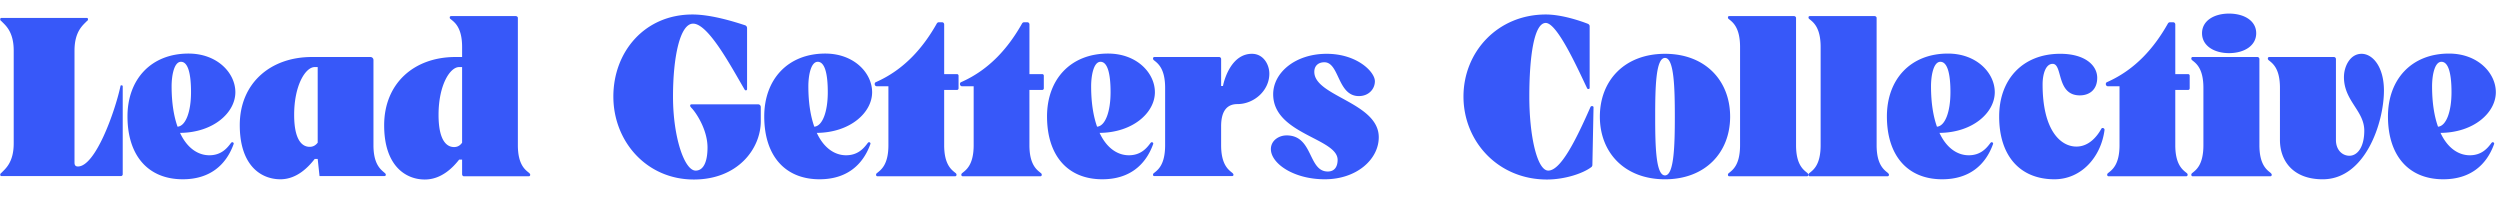 <svg xmlns="http://www.w3.org/2000/svg" width="157" height="14" fill="none"><path fill="#3758F9" d="M7.65 5.36c.029 0 .057.028.057.057v5.526a.113.113 0 0 1-.114.114H.1c-.057 0-.086-.028-.086-.086 0-.043.03-.086.072-.114.23-.244.775-.632.775-1.852V3.178c0-1.22-.545-1.608-.775-1.852-.043-.028-.072-.057-.072-.114 0-.058.03-.087.086-.087h5.34c.057 0 .086.03.086.087 0 .057-.029.086-.072.114-.23.244-.775.632-.775 1.852v7.033c0 .158.057.244.215.244 1.091 0 2.311-3.388 2.67-5.038 0-.029.014-.058.057-.058h.029Zm6.959 3.573c.057.015.086.072.057.13-.474 1.306-1.493 2.195-3.186 2.195-2.196 0-3.474-1.507-3.474-3.947 0-2.325 1.479-3.947 3.833-3.947 1.808 0 2.942 1.22 2.942 2.426 0 1.292-1.392 2.54-3.474 2.555.445.961 1.134 1.406 1.838 1.406.717 0 1.09-.401 1.363-.775.029-.028.058-.057.1-.043Zm-3.244-5.052c-.445 0-.588.904-.588 1.536 0 1.048.143 1.894.373 2.54.516-.043.846-.947.846-2.167 0-1.249-.215-1.909-.631-1.909Zm12.791 6.976c.029.028.072.057.072.114 0 .058-.029.086-.1.086h-4.062l-.115-1.076h-.187c-.358.46-1.09 1.277-2.153 1.277-1.234 0-2.554-.875-2.554-3.401 0-2.627 1.923-4.277 4.52-4.277h3.69c.1 0 .186.086.186.186V9.12c0 1.22.474 1.536.703 1.737Zm-4.205-1.895v-4.75h-.187c-.574 0-1.291 1.133-1.291 2.999s.689 2.01.976 2.01c.287 0 .43-.173.502-.259Zm13.274 1.895c.029.028.072.071.072.114 0 .058-.029.1-.1.1h-4.063c-.057 0-.114-.056-.114-.128v-.919h-.187c-.359.46-1.09 1.249-2.153 1.249-1.234 0-2.555-.89-2.555-3.402 0-2.64 1.88-4.291 4.478-4.291h.417v-.632c0-1.22-.474-1.55-.704-1.736-.043-.03-.072-.058-.072-.115 0-.058.03-.086.101-.086h4.047c.072 0 .13.057.13.114V9.12c0 1.234.473 1.55.703 1.737ZM29.02 8.962v-4.75h-.187c-.574 0-1.292 1.133-1.292 2.999 0 1.88.69 2.024.976 2.024.287 0 .43-.173.503-.273Zm18.584-2.411c.1 0 .173.072.173.172v.89c0 1.722-1.436 3.66-4.206 3.66-2.97 0-5.052-2.397-5.052-5.21S40.485.91 43.485.91c1.191 0 2.641.46 3.301.675.086.028.13.1.13.186V5.59c0 .1-.115.115-.158.029-.819-1.392-2.268-4.134-3.23-4.134-.832 0-1.263 2.124-1.263 4.579 0 2.555.718 4.65 1.421 4.65.517 0 .746-.603.746-1.45 0-1.177-.789-2.282-1.019-2.497-.028-.043-.071-.072-.071-.13 0-.057.028-.085.1-.085h4.162Zm6.993 2.382c.058.015.087.072.058.13-.474 1.306-1.493 2.195-3.186 2.195-2.196 0-3.474-1.507-3.474-3.947 0-2.325 1.479-3.947 3.832-3.947 1.809 0 2.943 1.22 2.943 2.426 0 1.292-1.393 2.54-3.474 2.555.445.961 1.134 1.406 1.837 1.406.718 0 1.091-.401 1.364-.775.029-.028.057-.057.1-.043Zm-3.243-5.052c-.445 0-.589.904-.589 1.536 0 1.048.144 1.894.373 2.54.517-.043.847-.947.847-2.167 0-1.249-.215-1.909-.631-1.909Zm8.758.775c.043 0 .086.043.086.1v.79c0 .057-.043.1-.086.1h-.818V9.12c0 1.234.474 1.55.703 1.737.043.028.072.071.072.114 0 .058-.029.1-.1.1h-4.852c-.072 0-.1-.042-.1-.1 0-.043.028-.086.072-.114.23-.187.703-.503.703-1.737V5.417h-.732c-.072 0-.13-.058-.13-.144 0-.043.03-.1.072-.114 1.794-.79 2.986-2.182 3.833-3.69.028-.042.071-.07.114-.07h.216c.072 0 .129.057.129.143v3.114h.818Zm5.354 0c.043 0 .086.043.086.1v.79c0 .057-.043.1-.086.1h-.818V9.12c0 1.234.474 1.55.703 1.737.043.028.072.071.072.114 0 .058-.029.1-.1.1h-4.851c-.072 0-.101-.042-.101-.1 0-.043.029-.086.072-.114.23-.187.703-.503.703-1.737V5.417h-.732c-.072 0-.13-.058-.13-.144 0-.043.03-.1.073-.114 1.794-.79 2.985-2.182 3.832-3.69.029-.042.072-.07.115-.07h.215c.072 0 .13.057.13.143v3.114h.817Zm6.89 4.277c.058.015.086.072.058.13-.474 1.306-1.493 2.195-3.187 2.195-2.196 0-3.473-1.507-3.473-3.947 0-2.325 1.478-3.947 3.832-3.947 1.809 0 2.942 1.22 2.942 2.426 0 1.292-1.392 2.54-3.473 2.555.445.961 1.134 1.406 1.837 1.406.718 0 1.091-.401 1.364-.775.028-.028.057-.057.1-.043Zm-3.243-5.052c-.445 0-.589.904-.589 1.536 0 1.048.144 1.894.373 2.54.517-.043.847-.947.847-2.167 0-1.249-.215-1.909-.632-1.909Zm9.511-.502c.718 0 1.091.674 1.091 1.248 0 1.063-.961 1.91-2.01 1.91-.587 0-1.018.358-1.018 1.392v1.19c0 1.235.474 1.551.703 1.738.029.028.072.071.072.114 0 .058-.029.086-.1.086h-4.866c-.058 0-.086-.028-.086-.086 0-.043.028-.086.072-.114.23-.187.688-.503.688-1.737V5.517c0-1.22-.459-1.535-.689-1.722-.043-.029-.071-.072-.071-.115 0-.057.028-.1.086-.1h4.062c.071 0 .129.057.129.129v1.694h.115c.086-.445.545-2.024 1.822-2.024Zm6.714 2.655c-1.349 0-1.22-2.124-2.167-2.124-.373 0-.632.215-.632.603 0 1.535 4.048 1.923 4.048 4.105 0 1.392-1.392 2.64-3.387 2.64-1.981 0-3.388-1.004-3.388-1.894 0-.531.488-.861.99-.861 1.68 0 1.336 2.268 2.584 2.268.445 0 .617-.33.617-.732 0-1.364-4.047-1.608-4.047-4.12 0-1.349 1.378-2.54 3.358-2.54 1.91 0 3.029 1.134 3.029 1.722 0 .488-.388.933-1.005.933Zm14.55.675c.042-.072.186-.058.186.028l-.072 3.646c-.014.043-.028.086-.072.115-.53.402-1.679.775-2.784.775-3.072 0-5.239-2.397-5.239-5.21S94.06.91 97.074.91c.99 0 2.139.388 2.656.589.057.028.1.086.1.143v3.875c0 .086-.115.1-.158.029-.603-1.263-1.88-4.105-2.598-4.105-.746 0-1.033 2.167-1.033 4.622 0 2.468.488 4.65 1.191 4.65.775 0 1.722-1.88 2.655-4.004Zm4.675-3.33c2.526 0 4.09 1.68 4.09 3.947 0 2.253-1.564 3.933-4.09 3.933-2.541 0-4.091-1.68-4.091-3.933 0-2.268 1.55-3.947 4.091-3.947Zm0 7.636c.56 0 .617-1.809.617-3.69 0-1.894-.057-3.688-.617-3.688-.574 0-.617 1.794-.617 3.689 0 1.88.043 3.689.617 3.689Zm8.932-.158c.029.028.072.071.072.114 0 .058-.029.1-.1.1h-4.866c-.057 0-.086-.042-.086-.1 0-.043.029-.086.072-.114.229-.187.689-.503.689-1.737V2.948c0-1.22-.46-1.55-.689-1.736-.043-.03-.072-.058-.072-.115 0-.058.029-.086.086-.086h4.062c.072 0 .129.057.129.114V9.12c0 1.234.474 1.55.703 1.737Zm5.06 0c.029.028.072.071.072.114 0 .058-.029.1-.1.1h-4.866c-.057 0-.086-.042-.086-.1 0-.043.029-.086.072-.114.229-.187.689-.503.689-1.737V2.948c0-1.22-.46-1.55-.689-1.736-.043-.03-.072-.058-.072-.115 0-.058.029-.086.086-.086h4.062c.072 0 .129.057.129.114V9.12c0 1.234.474 1.55.703 1.737Zm6.545-1.924c.057.015.086.072.057.13-.473 1.306-1.492 2.195-3.186 2.195-2.196 0-3.473-1.507-3.473-3.947 0-2.325 1.478-3.947 3.832-3.947 1.808 0 2.942 1.22 2.942 2.426 0 1.292-1.392 2.54-3.473 2.555.445.961 1.134 1.406 1.837 1.406.718 0 1.091-.401 1.364-.775.028-.028.057-.057.1-.043Zm-3.244-5.052c-.445 0-.588.904-.588 1.536 0 1.048.143 1.894.373 2.54.517-.043.847-.947.847-2.167 0-1.249-.216-1.909-.632-1.909Zm10.222 4.162c.058.015.087.058.087.115-.216 1.694-1.45 3.1-3.144 3.1-2.196 0-3.473-1.507-3.473-3.932V7.31c0-2.325 1.478-3.932 3.832-3.932 1.565 0 2.325.732 2.325 1.507 0 .775-.516 1.105-1.091 1.105-1.492 0-1.062-1.98-1.708-1.98-.444 0-.631.66-.631 1.291 0 2.87 1.119 3.904 2.124 3.904.79 0 1.306-.646 1.565-1.12.028-.043.071-.057.114-.043Zm5.348-3.387c.044 0 .087.043.087.1v.79c0 .057-.043.1-.087.1h-.818V9.12c0 1.234.474 1.55.704 1.737.043.028.071.071.071.114 0 .058-.028.1-.1.1h-4.851c-.072 0-.101-.042-.101-.1 0-.043.029-.086.072-.114.23-.187.703-.503.703-1.737V5.417h-.732c-.071 0-.129-.058-.129-.144 0-.043.029-.1.072-.114 1.794-.79 2.985-2.182 3.832-3.69.029-.042.072-.07.115-.07h.215c.072 0 .129.057.129.143v3.114h.818Zm5.168 6.2c.029.03.072.072.072.115 0 .058-.029.1-.101.1H137.7c-.058 0-.086-.042-.086-.1 0-.043.028-.086.071-.114.23-.187.689-.503.689-1.737V5.517c0-1.22-.459-1.535-.689-1.722-.043-.029-.071-.072-.071-.115 0-.057.028-.1.086-.1h4.062c.071 0 .129.057.129.129v5.41c0 1.235.473 1.551.703 1.738Zm-2.612-7.52c-.933 0-1.694-.46-1.694-1.249 0-.79.761-1.234 1.694-1.234.947 0 1.708.445 1.708 1.234 0 .79-.761 1.249-1.708 1.249Zm8.323.043c.703 0 1.407.818 1.407 2.31 0 1.996-1.163 5.57-3.847 5.57-1.866 0-2.684-1.163-2.684-2.47V5.518c0-1.22-.459-1.535-.689-1.722-.043-.029-.072-.072-.072-.115 0-.057.029-.1.086-.1h4.062c.072 0 .129.057.129.129v5.08c0 .632.402.991.847.991.488 0 .933-.517.933-1.579 0-1.248-1.277-1.866-1.277-3.358 0-.675.387-1.464 1.105-1.464Zm8.262 5.554c.057.015.086.072.057.13-.473 1.306-1.492 2.195-3.186 2.195-2.196 0-3.473-1.507-3.473-3.947 0-2.325 1.478-3.947 3.832-3.947 1.808 0 2.942 1.22 2.942 2.426 0 1.292-1.392 2.54-3.473 2.555.445.961 1.134 1.406 1.837 1.406.717 0 1.091-.401 1.363-.775.029-.028.058-.057.101-.043Zm-3.244-5.052c-.445 0-.588.904-.588 1.536 0 1.048.143 1.894.373 2.54.516-.043.847-.947.847-2.167 0-1.249-.216-1.909-.632-1.909Z"/></svg>